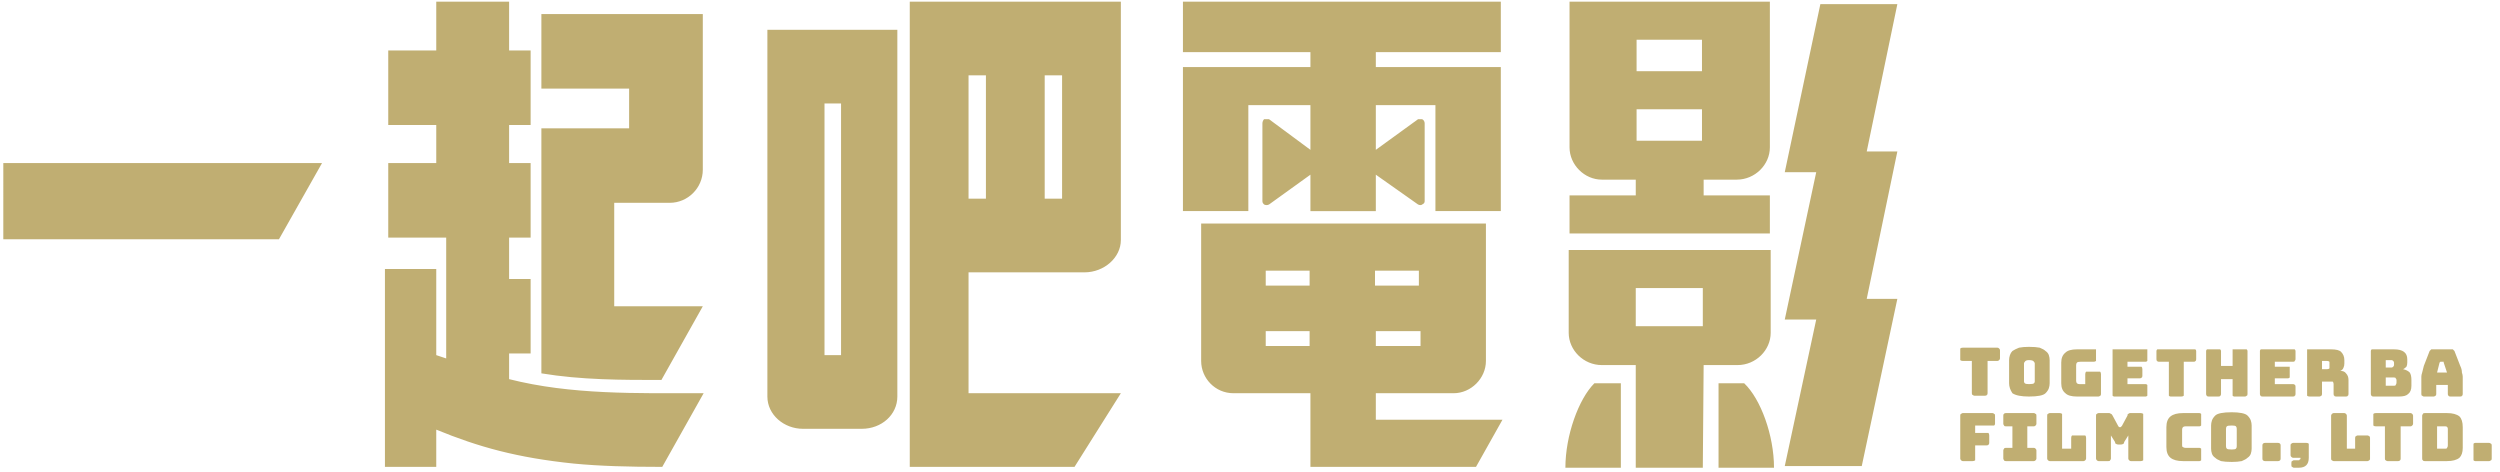 <svg version="1.2" xmlns="http://www.w3.org/2000/svg" viewBox="0 0 302 57" width="302" height="57"><style>.a{fill:#c0ae72}</style><path fill-rule="evenodd" class="a" d="m80 56.4l5-8.9c-8.2 0-16 0.2-23.5-1.7v-3.1h2.6v-9h-2.6v-5h2.6v-9h-2.6v-4.6h2.6v-9h-2.6v-5.9h-8.8v5.9h-5.8v9h5.8v4.6h-5.8v9h5.8 1.2v14.6l-1.2-0.4v-10.4h-6.2v23.9h6.2v-4.5c5.1 2.1 9.8 3.4 16.6 4.1 3.1 0.3 6.6 0.4 10.7 0.4zm28.4-8.5c0 2.2-1.9 3.9-4.3 3.9h-7.1c-2.3 0-4.3-1.7-4.3-3.9q0-22.1 0-44.3 7.9 0 15.7 0 0 22.2 0 44.3zm8.6-0.4v-14.6c4.5 0 9.5 0 14 0 2.4 0 4.4-1.8 4.4-3.9q0-14.4 0-28.8h-25.5q0 28.1 0 56.2h19.9l5.6-8.9c-6 0-12.5 0-18.4 0zm9.2-23.5v-14.9h2.1v14.9zm-26.6 18.9h2v-30.4h-2zm19.5-33.8v14.9h-2.1v-14.9zm-118.7 10.6q19.2 0 38.5 0l-5.2 9.2q-16.7 0-33.3 0zm177.9 36.7l3.2-5.7q-7.6 0-15.3 0v-3.2q4.7 0 9.4 0c2.1 0 3.9-1.8 3.9-3.9 0-5.6 0-11 0-16.6h-2.9-5-5.4-7.9-5.3-6.9-1c0 5.6 0 11 0 16.6 0 2.1 1.7 3.9 3.9 3.9q4.6 0 9.3 0v8.9q10 0 20 0zm-12.1-14.6v-1.8h5.4v1.8zm-8-1.8v1.8h-5.3v-1.8zm0-7.3v1.8h-5.3v-1.8zm7.9 1.8v-1.8h5.3v1.8zm-23.2-34.3h38.4v6.1h-15.1v1.8h15.1q0 8.7 0 17.4h-7.9v-12.8h-7.2v5.4l5.1-3.7q0.1 0 0.3 0 0.1 0 0.2 0c0.2 0.1 0.3 0.3 0.3 0.5v9.4c0 0.2-0.1 0.3-0.3 0.4-0.1 0.1-0.3 0.1-0.5 0l-5.1-3.6v4.4h-3.7-4.2v-4.4l-5 3.6c-0.2 0.1-0.4 0.1-0.6 0-0.1-0.1-0.2-0.2-0.2-0.4v-9.4c0-0.2 0.1-0.4 0.2-0.5q0.2 0 0.3 0 0.2 0 0.3 0l5 3.7v-5.4h-7.5v12.8h-7.9q0-8.7 0-17.4h15.4v-1.8h-15.4zm46.7 0q12.1 0 24.2 0 0 8.8 0 17.6c0 2.1-1.8 3.9-4 3.9h-4v1.9h8v4.6h-24.2v-4.6h8v-1.9h-4.1c-2.1 0-3.9-1.8-3.9-3.9q0-8.8 0-17.6zm16 16.8v-3.8h-7.9v3.8zm10 3.8h3.8l-3.8 17.8h3.8l-3.8 17.7h9.3l4.3-20.2h-3.7l3.7-17.8h-3.7l3.7-17.8h-9.3zm-1.7 19.4c0 2.1-1.8 3.9-4 3.9h-4.1l-0.1 12.4h-8.1v-12.4h-4.1c-2.2 0-4-1.8-4-3.9 0-3.2 0-6.9 0-10q12.2 0 24.4 0c0 3.1 0 6.8 0 10zm-16.3-0.8h0.1 8v-4.6h-8.1zm10 17.1v-10.2h3.1c2 1.9 3.6 6.3 3.6 10.2zm-11.8 0v-10.2h-3.2c-1.9 1.9-3.5 6.3-3.5 10.2zm9.8-47.9v-3.8h-7.9v3.8zm32.7 47.1h-1.2q-0.1 0-0.2-0.1-0.1-0.1-0.1-0.2v-5.2q0-0.2 0.1-0.2 0.1-0.1 0.2-0.1h3.6q0.1 0 0.2 0.1 0.1 0 0.1 0.2v1q0 0.1-0.1 0.2-0.1 0-0.2 0h-2.1v0.9h1.4q0.2 0 0.2 0 0.1 0.1 0.1 0.3v0.9q0 0.2-0.1 0.2 0 0.1-0.2 0.1h-1.4v1.6q0 0.1 0 0.2-0.1 0.1-0.3 0.1zm4 0q-0.2 0-0.2-0.1-0.1-0.1-0.1-0.2v-1q0-0.1 0.1-0.2 0-0.1 0.2-0.1h0.8v-2.6h-0.8q-0.2 0-0.2-0.1-0.1-0.1-0.1-0.2v-1q0-0.2 0.1-0.2 0-0.1 0.2-0.1h3.4q0.1 0 0.2 0.1 0.1 0 0.1 0.2v1q0 0.1-0.1 0.2-0.1 0.1-0.2 0.1h-0.8v2.6h0.8q0.1 0 0.2 0.1 0.1 0.1 0.1 0.2v1q0 0.1-0.1 0.2-0.1 0.1-0.2 0.1zm9.4 0h-4.1q-0.1 0-0.2-0.1-0.1-0.1-0.1-0.2v-5.2q0-0.2 0.1-0.2 0.1-0.1 0.2-0.1h1.2q0.2 0 0.3 0.1 0 0 0 0.2v4h1.1v-1.3q0-0.2 0.1-0.3 0.1 0 0.2 0h1.2q0.1 0 0.2 0 0.1 0.1 0.1 0.3v2.5q0 0.1-0.1 0.2-0.1 0.1-0.2 0.1zm3 0h-1.2q-0.1 0-0.2-0.1-0.1-0.1-0.1-0.2v-5.2q0-0.2 0.1-0.2 0.1-0.1 0.2-0.1h1.3q0.1 0 0.2 0.1 0.1 0 0.2 0.2l0.7 1.3q0 0 0.1 0.1 0 0 0 0h0.1q0.1 0 0.1 0 0-0.1 0.1-0.1l0.7-1.3q0-0.2 0.1-0.2 0.1-0.1 0.2-0.1h1.3q0.2 0 0.3 0.1 0 0 0 0.2v5.2q0 0.1 0 0.2-0.1 0.1-0.3 0.1h-1.2q-0.1 0-0.2-0.1-0.1-0.1-0.1-0.2v-2.8l-0.5 0.8q0 0.2-0.1 0.2-0.1 0.1-0.3 0.1h-0.3q-0.2 0-0.3-0.1-0.1 0-0.1-0.2l-0.5-0.8v2.8q0 0.1-0.1 0.2 0 0.1-0.2 0.1zm11 0h-2q-1 0-1.5-0.4-0.5-0.4-0.5-1.3v-2.4q0-0.9 0.5-1.3 0.5-0.4 1.5-0.4h2q0.1 0 0.2 0.1 0 0 0 0.2v1q0 0.1 0 0.2-0.1 0.1-0.2 0.1h-1.7q-0.2 0-0.3 0.1-0.1 0.1-0.1 0.3v1.9q0 0.2 0.1 0.2 0.1 0.1 0.3 0.1h1.7q0.1 0 0.2 0.1 0 0.1 0 0.2v1q0 0.1 0 0.2-0.1 0.1-0.2 0.1zm6.3-1.5q0 0.3-0.1 0.6-0.1 0.3-0.4 0.5-0.2 0.2-0.7 0.4-0.5 0.1-1.2 0.1-0.8 0-1.3-0.1-0.5-0.2-0.7-0.4-0.3-0.2-0.4-0.5-0.1-0.3-0.1-0.6v-2.8q0-0.3 0.1-0.6 0.1-0.3 0.4-0.6 0.2-0.2 0.7-0.3 0.5-0.1 1.3-0.1 0.7 0 1.2 0.1 0.5 0.1 0.7 0.3 0.3 0.3 0.4 0.6 0.1 0.3 0.1 0.6zm-3.1-0.3q0 0.2 0.1 0.3 0.1 0.1 0.6 0.1 0.4 0 0.5-0.1 0.1-0.1 0.1-0.3v-2.1q0-0.2-0.1-0.3-0.1-0.1-0.5-0.1-0.5 0-0.6 0.1-0.1 0.1-0.1 0.3zm6.3 1.8h-1.6q-0.2 0-0.2-0.1-0.1 0-0.1-0.2v-1.6q0-0.2 0.1-0.2 0-0.1 0.2-0.1h1.6q0.2 0 0.2 0.1 0.1 0 0.1 0.2v1.6q0 0.2-0.1 0.2 0 0.1-0.2 0.1zm2.5 0.8h-0.6q-0.1 0-0.2-0.1-0.1 0-0.1-0.2v-0.3q0-0.2 0.1-0.2 0.1-0.1 0.2-0.1h0.6q0.1 0 0.1-0.1 0.1 0 0.1-0.1v-0.1h-0.9q-0.1 0-0.2-0.1-0.1-0.1-0.1-0.2v-1.2q0-0.2 0.1-0.2 0.1-0.1 0.2-0.1h1.6q0.2 0 0.3 0.1 0 0 0 0.2v1.5q0 0.6-0.3 0.9-0.3 0.3-0.9 0.3zm8.3-0.8h-4.1q-0.1 0-0.2-0.1-0.1 0-0.1-0.2v-5.2q0-0.1 0.1-0.2 0.1-0.1 0.2-0.1h1.3q0.1 0 0.2 0.1 0.1 0.1 0.1 0.2v4h1v-1.3q0-0.2 0.1-0.2 0.1-0.1 0.2-0.1h1.2q0.1 0 0.2 0.1 0.1 0 0.1 0.2v2.5q0 0.2-0.1 0.2-0.1 0.1-0.2 0.1zm3.7 0h-1.3q-0.1 0-0.2-0.1-0.1 0-0.1-0.2v-3.9h-1.1q-0.2 0-0.3-0.1 0-0.1 0-0.2v-1q0-0.1 0-0.2 0.1-0.1 0.3-0.1h4.2q0.1 0 0.2 0.1 0.1 0.1 0.1 0.2v1q0 0.1-0.1 0.2-0.1 0.1-0.2 0.1h-1.2v3.9q0 0.2-0.1 0.2 0 0.1-0.2 0.1zm5.9 0h-2.7q-0.2 0-0.2-0.1-0.1 0-0.1-0.2v-5.2q0-0.1 0.1-0.2 0-0.1 0.2-0.1h2.7q1 0 1.5 0.4 0.4 0.4 0.4 1.3v2.5q0 0.8-0.4 1.2-0.5 0.4-1.5 0.4zm-1.2-4.2v2.7h1q0.2 0 0.2-0.1 0.1-0.1 0.1-0.3v-2q0-0.2-0.1-0.2 0-0.1-0.2-0.1zm6.3 4.2h-1.7q-0.1 0-0.2-0.1 0 0 0-0.2v-1.6q0-0.2 0-0.2 0.1-0.1 0.2-0.1h1.7q0.1 0 0.2 0.1 0.1 0 0.1 0.2v1.6q0 0.2-0.1 0.2-0.1 0.1-0.2 0.1zm-60.9-7.9h-1.3q-0.1 0-0.2-0.1-0.1 0-0.1-0.2v-3.9h-1.1q-0.2 0-0.3-0.1 0-0.1 0-0.2v-1q0-0.1 0-0.2 0.1-0.1 0.3-0.1h4.2q0.1 0 0.2 0.1 0.1 0.1 0.1 0.2v1q0 0.1-0.1 0.2-0.1 0.1-0.2 0.1h-1.2v3.9q0 0.2-0.1 0.2 0 0.1-0.2 0.1zm7.8-1.5q0 0.3-0.1 0.6-0.1 0.3-0.4 0.6-0.2 0.2-0.7 0.3-0.5 0.1-1.3 0.1-0.7 0-1.2-0.1-0.5-0.1-0.8-0.3-0.2-0.3-0.3-0.6-0.1-0.3-0.1-0.6v-2.8q0-0.3 0.1-0.6 0.1-0.3 0.3-0.5 0.3-0.2 0.8-0.4 0.5-0.1 1.2-0.1 0.8 0 1.3 0.1 0.5 0.2 0.7 0.4 0.3 0.2 0.4 0.5 0.1 0.3 0.1 0.6zm-3.1-0.2q0 0.1 0.1 0.2 0.1 0.1 0.5 0.1 0.5 0 0.6-0.1 0.1-0.1 0.1-0.2v-2.2q0-0.1-0.1-0.2-0.1-0.2-0.6-0.2-0.4 0-0.5 0.2-0.1 0.1-0.1 0.2zm9 1.8h-2.6q-1 0-1.4-0.4-0.5-0.4-0.5-1.2v-2.5q0-0.8 0.5-1.2 0.4-0.4 1.4-0.4h2q0.2 0 0.3 0 0 0.1 0 0.2v1q0 0.2 0 0.2-0.1 0.1-0.3 0.1h-1.6q-0.3 0-0.4 0.1-0.1 0.1-0.1 0.3v1.9q0 0.2 0.1 0.3 0.1 0.1 0.3 0.1h0.7v-1.2q0-0.2 0.1-0.3 0.1 0 0.2 0h1.3q0.1 0 0.2 0 0.1 0.1 0.1 0.3v2.4q0 0.2-0.1 0.2-0.1 0.1-0.2 0.1zm5.7 0h-3.8q-0.1 0-0.2-0.1 0 0 0-0.2v-5.2q0-0.1 0-0.2 0.1 0 0.2 0h3.8q0.1 0 0.2 0 0 0.1 0 0.2v1q0 0.1 0 0.2-0.1 0.1-0.2 0.1h-2.2v0.6h1.5q0.2 0 0.2 0 0.1 0.1 0.1 0.3v0.8q0 0.2-0.1 0.2 0 0.1-0.2 0.1h-1.5v0.7h2.2q0.1 0 0.2 0.1 0 0 0 0.2v0.9q0 0.2 0 0.2-0.1 0.1-0.2 0.1zm4.3 0h-1.3q-0.1 0-0.2-0.1 0 0 0-0.2v-3.9h-1.2q-0.2 0-0.2-0.1-0.1 0-0.1-0.2v-1q0-0.1 0.1-0.2 0 0 0.2 0h4.2q0.2 0 0.2 0 0.1 0.1 0.1 0.2v1q0 0.2-0.1 0.2 0 0.1-0.2 0.1h-1.2v3.9q0 0.2 0 0.2-0.1 0.1-0.3 0.1zm4.5 0h-1.2q-0.2 0-0.2-0.1-0.1 0-0.1-0.2v-5.2q0-0.1 0.1-0.2 0 0 0.2 0h1.2q0.2 0 0.2 0 0.1 0.1 0.1 0.2v1.8h1.4v-1.8q0-0.1 0-0.2 0.1 0 0.2 0h1.3q0.1 0 0.2 0 0.1 0.1 0.1 0.2v5.2q0 0.2-0.1 0.2-0.1 0.1-0.2 0.1h-1.3q-0.1 0-0.2-0.1 0 0 0-0.2v-1.8h-1.4v1.8q0 0.2-0.1 0.2 0 0.1-0.2 0.1zm9 0h-3.7q-0.2 0-0.2-0.1-0.1 0-0.1-0.2v-5.2q0-0.1 0.1-0.2 0 0 0.2 0h3.7q0.2 0 0.2 0 0.1 0.1 0.1 0.2v1q0 0.1-0.1 0.2 0 0.1-0.2 0.1h-2.2v0.6h1.6q0.1 0 0.2 0 0 0.1 0 0.3v0.8q0 0.2 0 0.2-0.1 0.1-0.2 0.1h-1.6v0.7h2.2q0.2 0 0.2 0.1 0.1 0 0.1 0.2v0.9q0 0.2-0.1 0.2 0 0.1-0.2 0.1zm3.2 0h-1.2q-0.2 0-0.3-0.1 0 0 0-0.2v-5.2q0-0.1 0-0.2 0.1 0 0.3 0h2.6q0.9 0 1.2 0.3 0.4 0.4 0.4 1v0.4q0 0.3-0.1 0.5-0.1 0.3-0.4 0.4 0.5 0 0.7 0.3 0.3 0.3 0.3 0.8v1.7q0 0.2-0.1 0.2 0 0.1-0.2 0.1h-1.2q-0.2 0-0.2-0.1-0.1 0-0.1-0.2v-1.2q0-0.2-0.1-0.3 0 0-0.2 0h-1.1v1.5q0 0.2-0.1 0.2-0.1 0.1-0.2 0.1zm0.3-4.3v1h0.6q0.2 0 0.3-0.1 0-0.1 0-0.3v-0.2q0-0.2 0-0.3-0.1-0.1-0.3-0.1zm9.3 4.3h-3.1q-0.2 0-0.2-0.1-0.1 0-0.1-0.2v-5.2q0-0.1 0.1-0.2 0 0 0.2 0h2.5q0.8 0 1.2 0.3 0.4 0.3 0.4 0.9v0.4q0 0.3-0.1 0.5-0.2 0.2-0.4 0.3 0.5 0.1 0.8 0.4 0.2 0.3 0.2 0.9v0.7q0 0.7-0.4 1-0.3 0.3-1.1 0.3zm-1.6-4.4v0.9h0.7q0.1 0 0.2-0.1 0.1-0.1 0.1-0.2v-0.3q0-0.1-0.1-0.2-0.1-0.1-0.2-0.1zm0 2.1v1h1q0.2 0 0.2-0.1 0.1-0.1 0.1-0.3v-0.3q0-0.1-0.1-0.2 0-0.1-0.2-0.1zm6.1 2q0 0.2-0.1 0.2-0.1 0.1-0.2 0.1h-1.2q-0.1 0-0.2-0.1-0.1 0-0.1-0.2v-2.1q0-0.2 0.1-0.5 0.1-0.4 0.2-0.8l0.7-1.8q0.1-0.1 0.2-0.2 0.1 0 0.2 0h2.2q0.1 0 0.2 0 0.1 0.1 0.2 0.2l0.7 1.8q0.2 0.4 0.2 0.8 0.1 0.3 0.1 0.5v2.1q0 0.2-0.1 0.2 0 0.1-0.2 0.1h-1.2q-0.2 0-0.2-0.1-0.1 0-0.1-0.2v-1.1h-1.4zm0.4-3.8l-0.3 1.2h1.2l-0.4-1.2q0-0.1 0-0.1-0.1 0-0.1 0h-0.2q-0.1 0-0.1 0 0 0-0.1 0.1zm-220.5-19.3v12.5h10.7l-5 8.9c-4.8 0-9.7 0-14.5-0.8v-29.6q5.3 0 10.6 0v-4.8h-10.6v-9q9.7 0 19.5 0 0 9.4 0 18.8c0 2.2-1.8 4-4 4q-3.3 0-6.7 0z"/></svg>